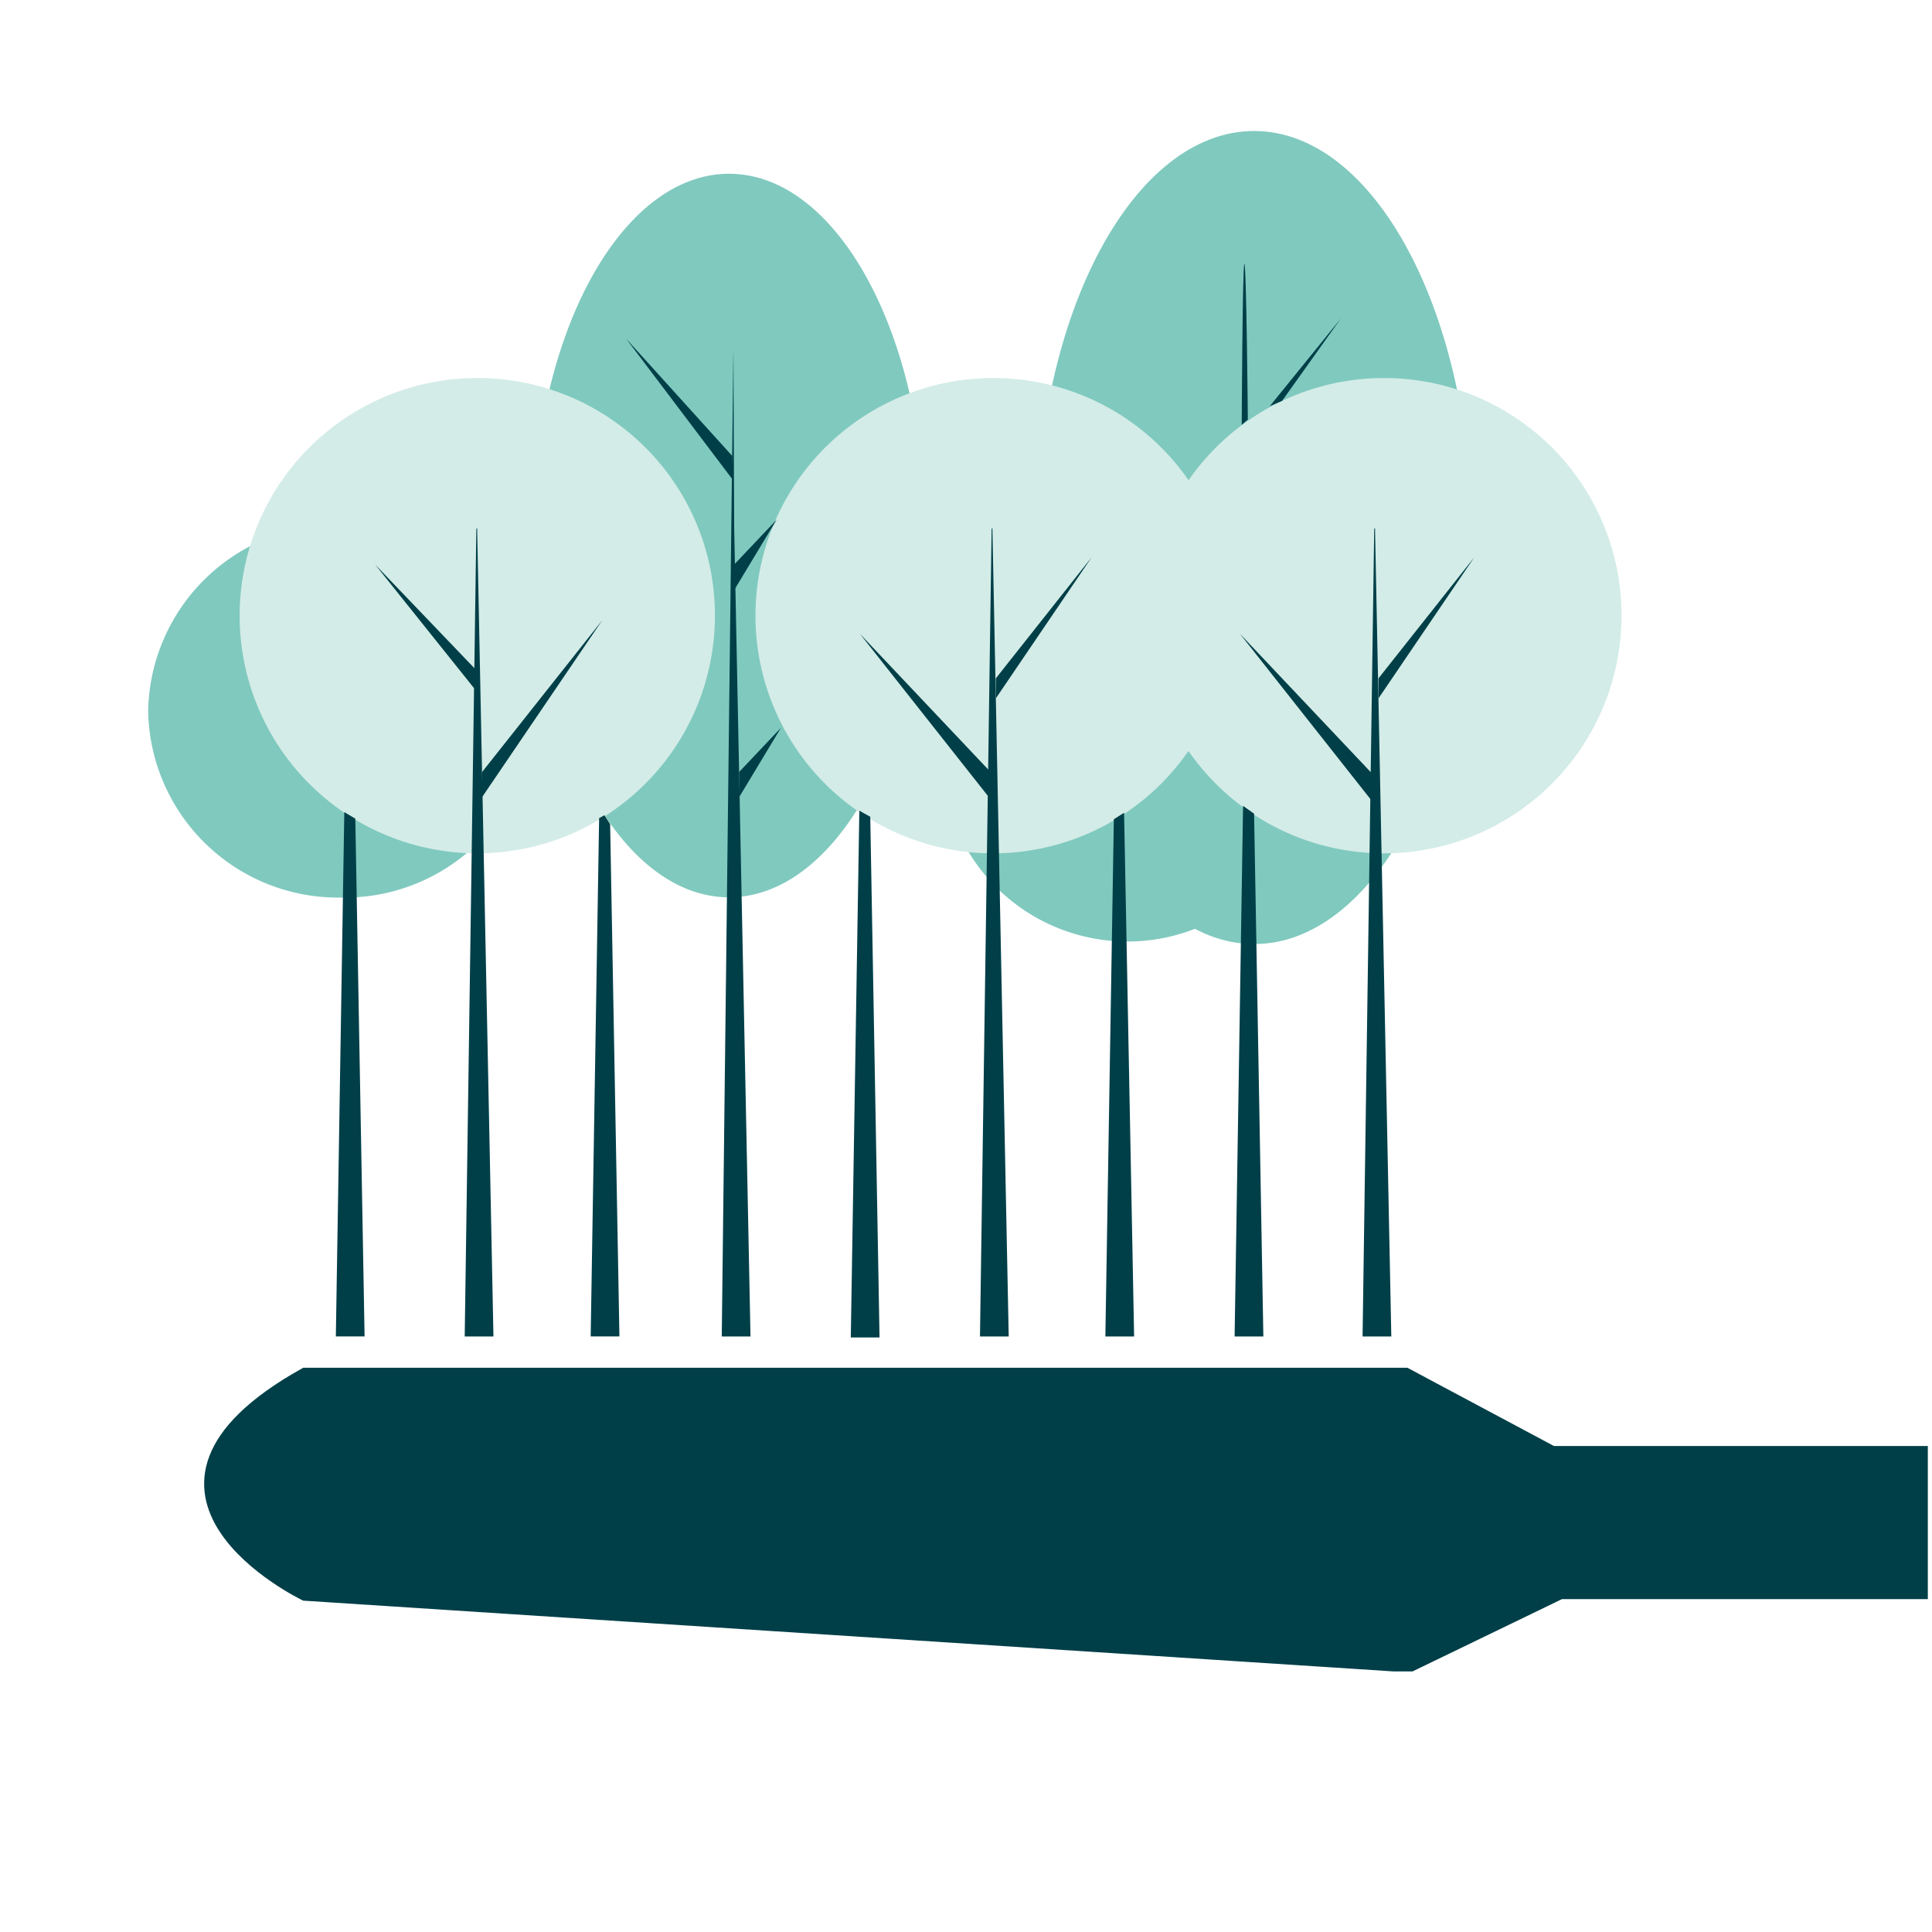 <svg xmlns="http://www.w3.org/2000/svg" xmlns:xlink="http://www.w3.org/1999/xlink" width="144" height="144" viewBox="0 0 144 144"><defs><clipPath id="a"><rect width="132.646" height="114.814" fill="none"/></clipPath></defs><g transform="translate(-526 -2358)"><rect width="144" height="144" transform="translate(526 2358)" fill="#fff"/><g transform="translate(537.043 2367.764)"><g clip-path="url(#a)"><path d="M28.8,49.938a14.158,14.158,0,0,1-14.4,13.9A14.158,14.158,0,0,1,0,49.938a14.158,14.158,0,0,1,14.4-13.9,14.158,14.158,0,0,1,14.4,13.9" transform="translate(0 -6.703)" fill="#80c9bf"/><path d="M64.477,30.879c0,14.892-6.55,26.967-14.629,26.967S35.219,45.771,35.219,30.879,41.769,3.914,49.848,3.914,64.477,15.988,64.477,30.879" transform="translate(-6.551 -0.728)" fill="#80c9bf"/><path d="M43.8,40.275A17.713,17.713,0,1,1,26.082,22.621,17.685,17.685,0,0,1,43.8,40.275" transform="translate(-1.557 -4.208)" fill="#d3ece7"/><path d="M100.338,54.017A13.832,13.832,0,1,1,86.506,40.231a13.81,13.81,0,0,1,13.832,13.786" transform="translate(-13.518 -7.483)" fill="#80c9bf"/><path d="M113.791,30.3c0,16.734-7.269,30.3-16.233,30.3S81.323,47.033,81.323,30.3,88.592,0,97.557,0s16.233,13.567,16.233,30.3" transform="translate(-15.127)" fill="#80c9bf"/><path d="M91.034,40.275A17.713,17.713,0,1,1,73.32,22.621,17.685,17.685,0,0,1,91.034,40.275" transform="translate(-10.344 -4.208)" fill="#d3ece7"/><path d="M126.812,40.275A17.713,17.713,0,1,1,109.1,22.621a17.685,17.685,0,0,1,17.713,17.654" transform="translate(-16.998 -4.208)" fill="#d3ece7"/><path d="M17.185,101.449h2.142l-.691-38.595-.821-.484Z" transform="translate(-3.196 -11.602)" fill="#003f48"/><path d="M40.52,101.5h2.142L41.97,63.314l-.426-.662-.395.217Z" transform="translate(-7.537 -11.654)" fill="#003f48"/><path d="M28.985,96.606h2.142L29.91,36.333l-.058.1Z" transform="translate(-5.391 -6.758)" fill="#003f48"/><path d="M87.648,101.46H89.79l-.747-39.033-.764.481Z" transform="translate(-16.303 -11.612)" fill="#003f48"/><path d="M64.337,101.5h2.142l-.691-38.811-.814-.453Z" transform="translate(-11.967 -11.576)" fill="#003f48"/><path d="M99.483,101.342h2.142l-.691-38.963-.821-.585Z" transform="translate(-18.505 -11.494)" fill="#003f48"/><path d="M30.586,57.97,39.532,44.8,30.586,56.1Z" transform="translate(-5.689 -8.332)" fill="#003f48"/><path d="M52.523,93.55h2.142L53.449,33.277,53.391,19.9Z" transform="translate(-9.77 -3.702)" fill="#003f48"/><path d="M54.125,59.8l3.109-5.155-3.109,3.284Z" transform="translate(-10.068 -10.165)" fill="#003f48"/><path d="M53.725,40.75l3.109-5.155-3.109,3.284Z" transform="translate(-9.993 -6.621)" fill="#003f48"/><path d="M28.19,47.432l-7.4-7.726,7.481,9.352Z" transform="translate(-3.867 -7.386)" fill="#003f48"/><path d="M76.166,96.606h2.142L77.091,36.333l-.058.1Z" transform="translate(-14.167 -6.758)" fill="#003f48"/><path d="M77.617,49.549l7.145-10.523-7.145,9.03Z" transform="translate(-14.437 -7.259)" fill="#003f48"/><path d="M51.673,27.755l-7.9-8.732,7.986,10.57Z" transform="translate(-8.142 -3.538)" fill="#003f48"/><path d="M111.2,96.606h2.142l-1.216-60.273-.058.1Z" transform="translate(-20.685 -6.758)" fill="#003f48"/><path d="M112.654,49.549,119.8,39.026l-7.145,9.03Z" transform="translate(-20.954 -7.259)" fill="#003f48"/><path d="M75.027,56.464,65.162,46.028l9.973,12.633Z" transform="translate(-12.121 -8.562)" fill="#003f48"/><path d="M109.826,56.464,99.961,46.028l9.973,12.633Z" transform="translate(-18.594 -8.562)" fill="#003f48"/><path d="M100.133,24.161s.055-11.851.193-11.988c.157-.157.263,11.6.263,11.6Z" transform="translate(-18.625 -2.264)" fill="#003f48"/><path d="M102.71,23.7l5.279-6.516-4.366,6.125Z" transform="translate(-19.105 -3.196)" fill="#003f48"/><path d="M133.35,119.6H105.722L94.8,113.769H12.719c-15.906,8.864,0,16.512,0,16.512l82.319,5.343,11.292-5.463h27.02Z" transform="translate(-1.051 -21.162)" fill="#003f48"/><path d="M133.35,119.6H105.722L94.8,113.769H12.719c-15.906,8.864,0,16.512,0,16.512l82.319,5.343,11.292-5.463h27.02Z" transform="translate(-1.051 -21.162)" fill="none" stroke="#003f48" stroke-miterlimit="10" stroke-width="0.853"/></g></g></g></svg>